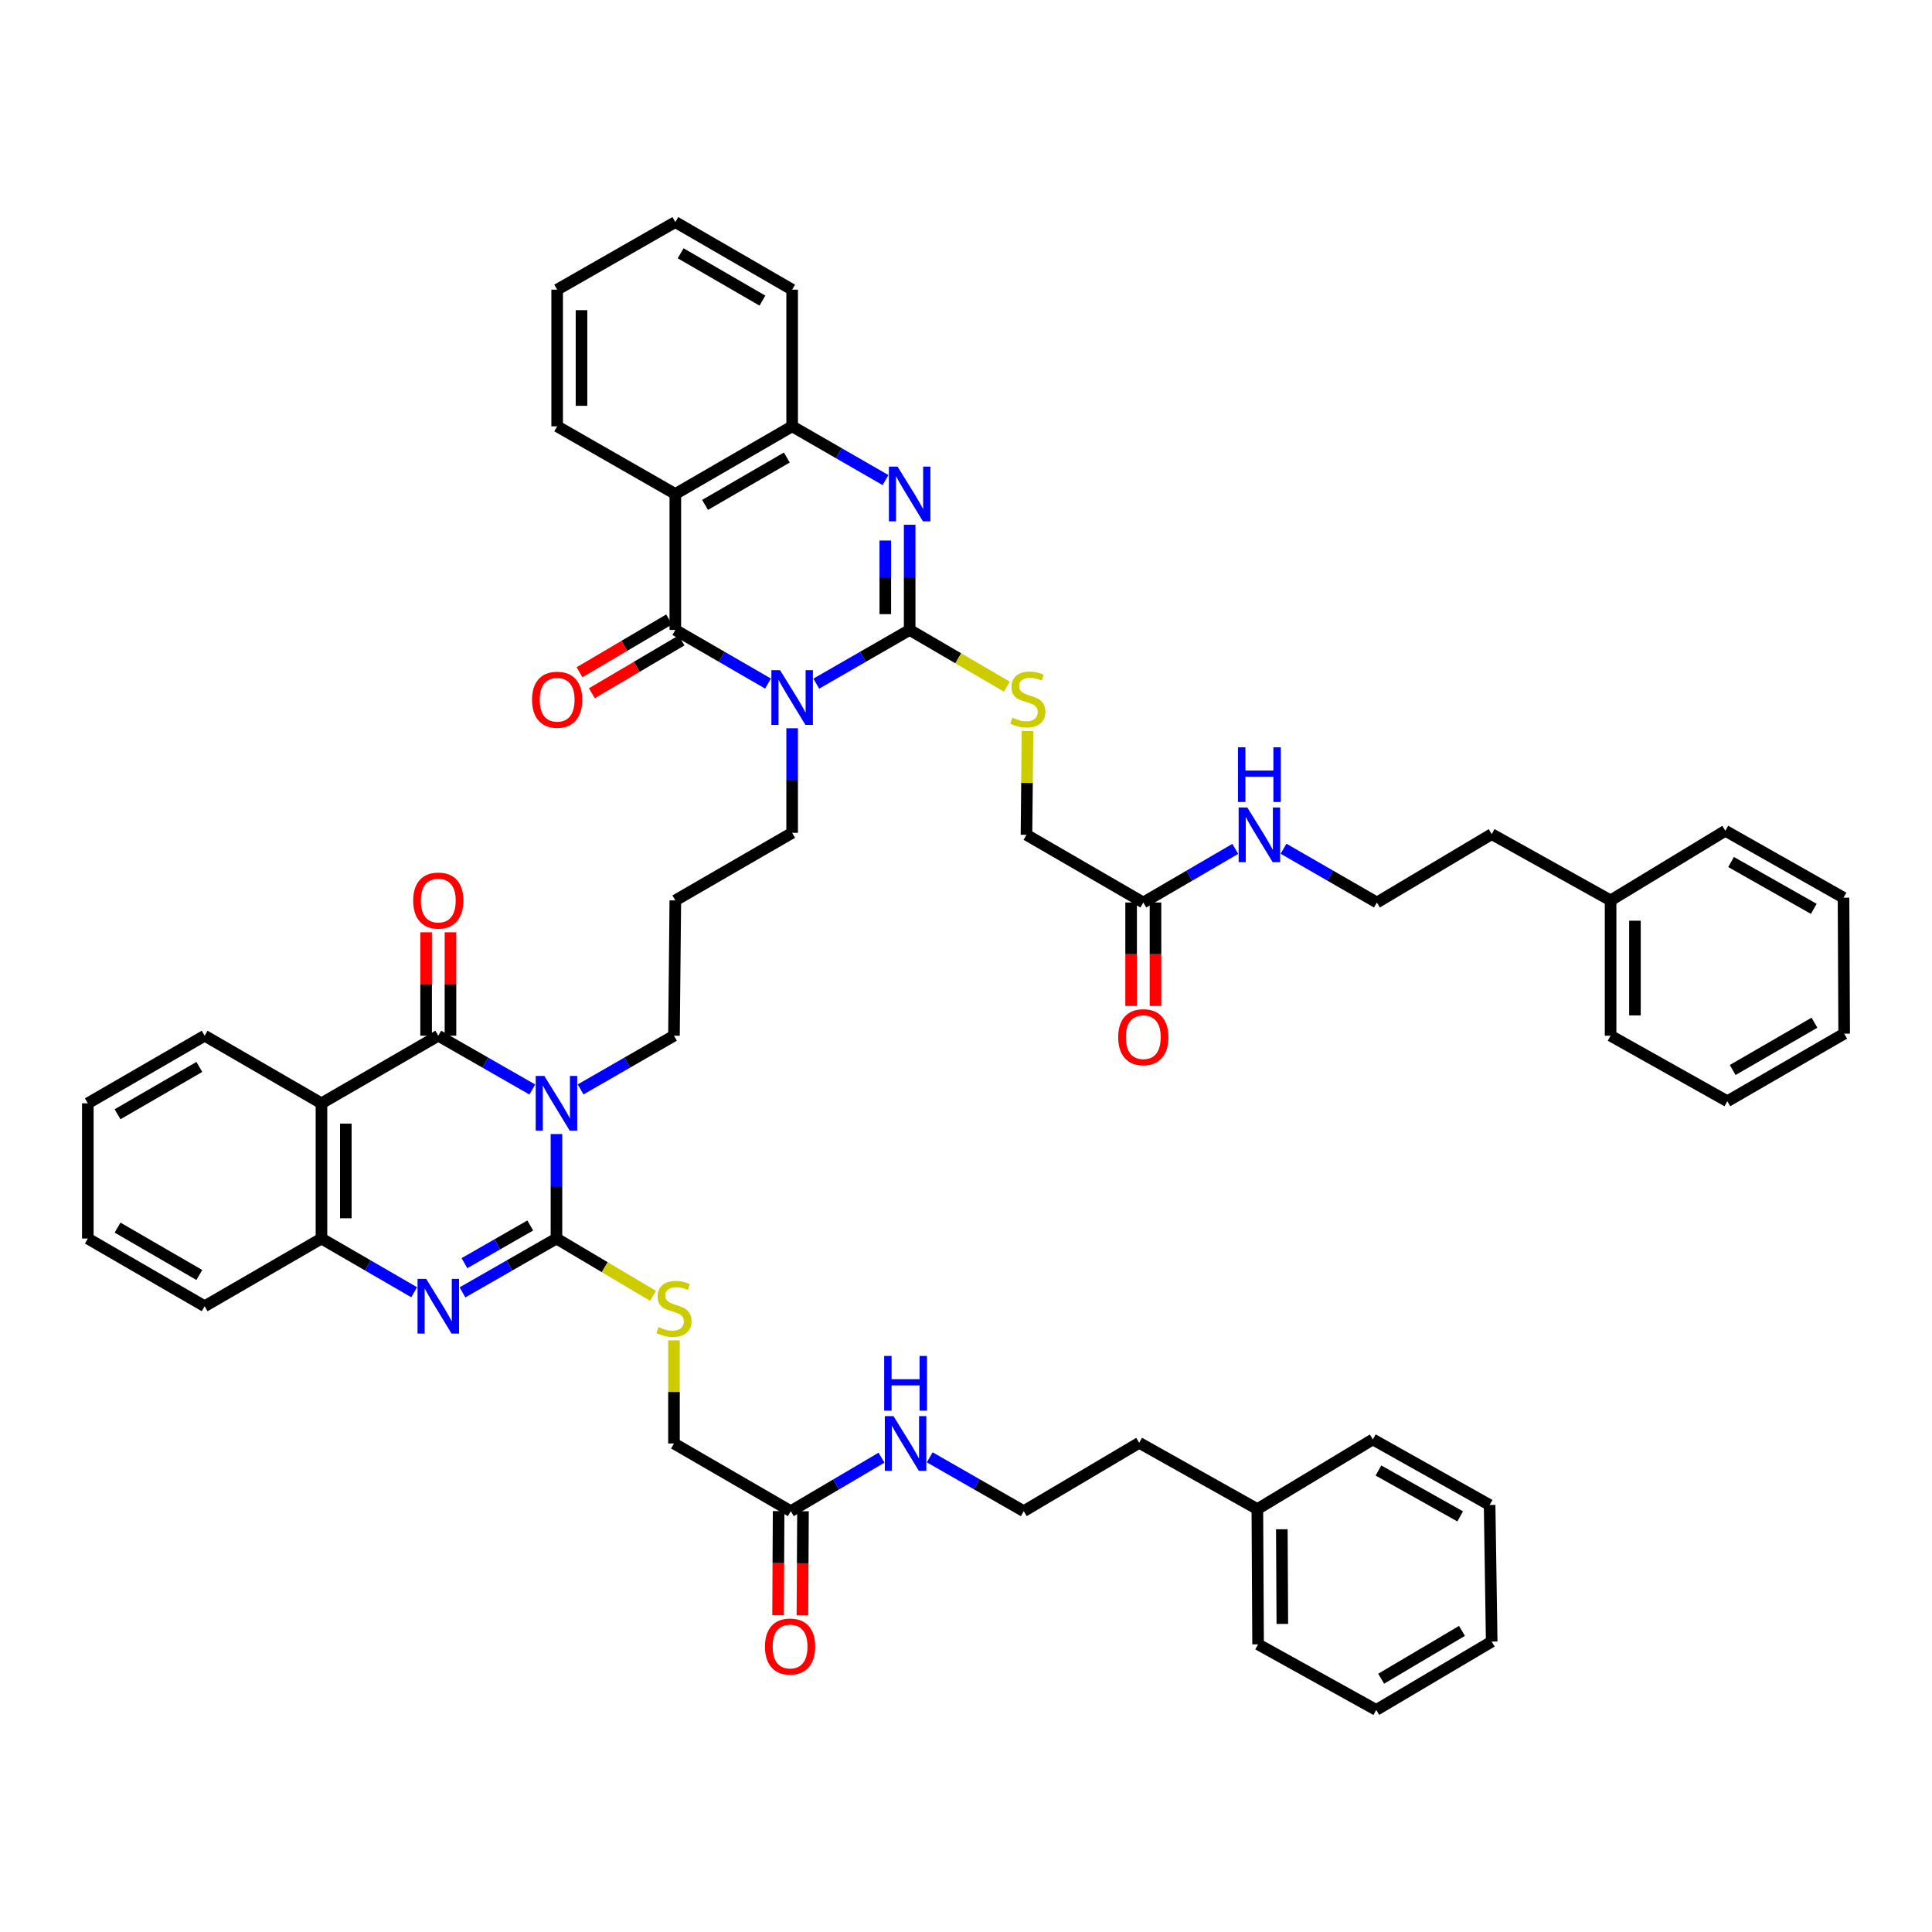 <?xml version='1.0' encoding='iso-8859-1'?>
<svg version='1.1' baseProfile='full'
              xmlns='http://www.w3.org/2000/svg'
                      xmlns:rdkit='http://www.rdkit.org/xml'
                      xmlns:xlink='http://www.w3.org/1999/xlink'
                  xml:space='preserve'
width='1000px' height='1000px' viewBox='0 0 1000 1000'>
<!-- END OF HEADER -->
<rect style='opacity:1.0;fill:#FFFFFF;stroke:none' width='1000' height='1000' x='0' y='0'> </rect>
<path class='bond-1' d='M 422.506,353.85 L 446.673,339.952' style='fill:none;fill-rule:evenodd;stroke:#0000FF;stroke-width:6px;stroke-linecap:butt;stroke-linejoin:miter;stroke-opacity:1' />
<path class='bond-1' d='M 446.673,339.952 L 470.84,326.054' style='fill:none;fill-rule:evenodd;stroke:#000000;stroke-width:6px;stroke-linecap:butt;stroke-linejoin:miter;stroke-opacity:1' />
<path class='bond-3' d='M 397.525,353.811 L 373.536,339.932' style='fill:none;fill-rule:evenodd;stroke:#0000FF;stroke-width:6px;stroke-linecap:butt;stroke-linejoin:miter;stroke-opacity:1' />
<path class='bond-3' d='M 373.536,339.932 L 349.547,326.054' style='fill:none;fill-rule:evenodd;stroke:#000000;stroke-width:6px;stroke-linecap:butt;stroke-linejoin:miter;stroke-opacity:1' />
<path class='bond-18' d='M 410.011,376.946 L 410.011,404.006' style='fill:none;fill-rule:evenodd;stroke:#0000FF;stroke-width:6px;stroke-linecap:butt;stroke-linejoin:miter;stroke-opacity:1' />
<path class='bond-18' d='M 410.011,404.006 L 410.011,431.067' style='fill:none;fill-rule:evenodd;stroke:#000000;stroke-width:6px;stroke-linecap:butt;stroke-linejoin:miter;stroke-opacity:1' />
<path class='bond-0' d='M 300.52,563.887 L 324.683,549.984' style='fill:none;fill-rule:evenodd;stroke:#0000FF;stroke-width:6px;stroke-linecap:butt;stroke-linejoin:miter;stroke-opacity:1' />
<path class='bond-0' d='M 324.683,549.984 L 348.847,536.081' style='fill:none;fill-rule:evenodd;stroke:#000000;stroke-width:6px;stroke-linecap:butt;stroke-linejoin:miter;stroke-opacity:1' />
<path class='bond-2' d='M 288.025,586.986 L 288.025,614.026' style='fill:none;fill-rule:evenodd;stroke:#0000FF;stroke-width:6px;stroke-linecap:butt;stroke-linejoin:miter;stroke-opacity:1' />
<path class='bond-2' d='M 288.025,614.026 L 288.025,641.067' style='fill:none;fill-rule:evenodd;stroke:#000000;stroke-width:6px;stroke-linecap:butt;stroke-linejoin:miter;stroke-opacity:1' />
<path class='bond-4' d='M 275.524,563.923 L 251.192,550.002' style='fill:none;fill-rule:evenodd;stroke:#0000FF;stroke-width:6px;stroke-linecap:butt;stroke-linejoin:miter;stroke-opacity:1' />
<path class='bond-4' d='M 251.192,550.002 L 226.861,536.081' style='fill:none;fill-rule:evenodd;stroke:#000000;stroke-width:6px;stroke-linecap:butt;stroke-linejoin:miter;stroke-opacity:1' />
<path class='bond-5' d='M 470.84,326.054 L 470.84,298.829' style='fill:none;fill-rule:evenodd;stroke:#000000;stroke-width:6px;stroke-linecap:butt;stroke-linejoin:miter;stroke-opacity:1' />
<path class='bond-5' d='M 470.84,298.829 L 470.84,271.604' style='fill:none;fill-rule:evenodd;stroke:#0000FF;stroke-width:6px;stroke-linecap:butt;stroke-linejoin:miter;stroke-opacity:1' />
<path class='bond-5' d='M 458.231,317.886 L 458.231,298.829' style='fill:none;fill-rule:evenodd;stroke:#000000;stroke-width:6px;stroke-linecap:butt;stroke-linejoin:miter;stroke-opacity:1' />
<path class='bond-5' d='M 458.231,298.829 L 458.231,279.772' style='fill:none;fill-rule:evenodd;stroke:#0000FF;stroke-width:6px;stroke-linecap:butt;stroke-linejoin:miter;stroke-opacity:1' />
<path class='bond-11' d='M 470.84,326.054 L 495.997,340.73' style='fill:none;fill-rule:evenodd;stroke:#000000;stroke-width:6px;stroke-linecap:butt;stroke-linejoin:miter;stroke-opacity:1' />
<path class='bond-11' d='M 495.997,340.73 L 521.154,355.406' style='fill:none;fill-rule:evenodd;stroke:#CCCC00;stroke-width:6px;stroke-linecap:butt;stroke-linejoin:miter;stroke-opacity:1' />
<path class='bond-6' d='M 288.025,641.067 L 263.694,655.002' style='fill:none;fill-rule:evenodd;stroke:#000000;stroke-width:6px;stroke-linecap:butt;stroke-linejoin:miter;stroke-opacity:1' />
<path class='bond-6' d='M 263.694,655.002 L 239.363,668.937' style='fill:none;fill-rule:evenodd;stroke:#0000FF;stroke-width:6px;stroke-linecap:butt;stroke-linejoin:miter;stroke-opacity:1' />
<path class='bond-6' d='M 274.46,634.306 L 257.428,644.061' style='fill:none;fill-rule:evenodd;stroke:#000000;stroke-width:6px;stroke-linecap:butt;stroke-linejoin:miter;stroke-opacity:1' />
<path class='bond-6' d='M 257.428,644.061 L 240.396,653.815' style='fill:none;fill-rule:evenodd;stroke:#0000FF;stroke-width:6px;stroke-linecap:butt;stroke-linejoin:miter;stroke-opacity:1' />
<path class='bond-12' d='M 288.025,641.067 L 313.012,655.895' style='fill:none;fill-rule:evenodd;stroke:#000000;stroke-width:6px;stroke-linecap:butt;stroke-linejoin:miter;stroke-opacity:1' />
<path class='bond-12' d='M 313.012,655.895 L 337.999,670.724' style='fill:none;fill-rule:evenodd;stroke:#CCCC00;stroke-width:6px;stroke-linecap:butt;stroke-linejoin:miter;stroke-opacity:1' />
<path class='bond-8' d='M 349.547,326.054 L 349.547,255.685' style='fill:none;fill-rule:evenodd;stroke:#000000;stroke-width:6px;stroke-linecap:butt;stroke-linejoin:miter;stroke-opacity:1' />
<path class='bond-13' d='M 346.346,320.622 L 323.152,334.292' style='fill:none;fill-rule:evenodd;stroke:#000000;stroke-width:6px;stroke-linecap:butt;stroke-linejoin:miter;stroke-opacity:1' />
<path class='bond-13' d='M 323.152,334.292 L 299.957,347.961' style='fill:none;fill-rule:evenodd;stroke:#FF0000;stroke-width:6px;stroke-linecap:butt;stroke-linejoin:miter;stroke-opacity:1' />
<path class='bond-13' d='M 352.748,331.485 L 329.553,345.154' style='fill:none;fill-rule:evenodd;stroke:#000000;stroke-width:6px;stroke-linecap:butt;stroke-linejoin:miter;stroke-opacity:1' />
<path class='bond-13' d='M 329.553,345.154 L 306.358,358.824' style='fill:none;fill-rule:evenodd;stroke:#FF0000;stroke-width:6px;stroke-linecap:butt;stroke-linejoin:miter;stroke-opacity:1' />
<path class='bond-7' d='M 226.861,536.081 L 166.39,571.076' style='fill:none;fill-rule:evenodd;stroke:#000000;stroke-width:6px;stroke-linecap:butt;stroke-linejoin:miter;stroke-opacity:1' />
<path class='bond-14' d='M 233.165,536.081 L 233.165,509.32' style='fill:none;fill-rule:evenodd;stroke:#000000;stroke-width:6px;stroke-linecap:butt;stroke-linejoin:miter;stroke-opacity:1' />
<path class='bond-14' d='M 233.165,509.32 L 233.165,482.559' style='fill:none;fill-rule:evenodd;stroke:#FF0000;stroke-width:6px;stroke-linecap:butt;stroke-linejoin:miter;stroke-opacity:1' />
<path class='bond-14' d='M 220.557,536.081 L 220.557,509.32' style='fill:none;fill-rule:evenodd;stroke:#000000;stroke-width:6px;stroke-linecap:butt;stroke-linejoin:miter;stroke-opacity:1' />
<path class='bond-14' d='M 220.557,509.32 L 220.557,482.559' style='fill:none;fill-rule:evenodd;stroke:#FF0000;stroke-width:6px;stroke-linecap:butt;stroke-linejoin:miter;stroke-opacity:1' />
<path class='bond-50' d='M 458.345,248.489 L 434.178,234.572' style='fill:none;fill-rule:evenodd;stroke:#0000FF;stroke-width:6px;stroke-linecap:butt;stroke-linejoin:miter;stroke-opacity:1' />
<path class='bond-50' d='M 434.178,234.572 L 410.011,220.655' style='fill:none;fill-rule:evenodd;stroke:#000000;stroke-width:6px;stroke-linecap:butt;stroke-linejoin:miter;stroke-opacity:1' />
<path class='bond-52' d='M 214.374,668.863 L 190.382,654.965' style='fill:none;fill-rule:evenodd;stroke:#0000FF;stroke-width:6px;stroke-linecap:butt;stroke-linejoin:miter;stroke-opacity:1' />
<path class='bond-52' d='M 190.382,654.965 L 166.39,641.067' style='fill:none;fill-rule:evenodd;stroke:#000000;stroke-width:6px;stroke-linecap:butt;stroke-linejoin:miter;stroke-opacity:1' />
<path class='bond-9' d='M 166.39,571.076 L 166.39,641.067' style='fill:none;fill-rule:evenodd;stroke:#000000;stroke-width:6px;stroke-linecap:butt;stroke-linejoin:miter;stroke-opacity:1' />
<path class='bond-9' d='M 178.998,581.575 L 178.998,630.568' style='fill:none;fill-rule:evenodd;stroke:#000000;stroke-width:6px;stroke-linecap:butt;stroke-linejoin:miter;stroke-opacity:1' />
<path class='bond-26' d='M 166.39,571.076 L 105.926,536.081' style='fill:none;fill-rule:evenodd;stroke:#000000;stroke-width:6px;stroke-linecap:butt;stroke-linejoin:miter;stroke-opacity:1' />
<path class='bond-10' d='M 349.547,255.685 L 410.011,220.655' style='fill:none;fill-rule:evenodd;stroke:#000000;stroke-width:6px;stroke-linecap:butt;stroke-linejoin:miter;stroke-opacity:1' />
<path class='bond-10' d='M 364.937,261.34 L 407.262,236.819' style='fill:none;fill-rule:evenodd;stroke:#000000;stroke-width:6px;stroke-linecap:butt;stroke-linejoin:miter;stroke-opacity:1' />
<path class='bond-27' d='M 349.547,255.685 L 288.383,220.655' style='fill:none;fill-rule:evenodd;stroke:#000000;stroke-width:6px;stroke-linecap:butt;stroke-linejoin:miter;stroke-opacity:1' />
<path class='bond-30' d='M 166.39,641.067 L 105.926,676.097' style='fill:none;fill-rule:evenodd;stroke:#000000;stroke-width:6px;stroke-linecap:butt;stroke-linejoin:miter;stroke-opacity:1' />
<path class='bond-31' d='M 410.011,220.655 L 410.011,149.929' style='fill:none;fill-rule:evenodd;stroke:#000000;stroke-width:6px;stroke-linecap:butt;stroke-linejoin:miter;stroke-opacity:1' />
<path class='bond-21' d='M 531.839,378.375 L 531.571,405.239' style='fill:none;fill-rule:evenodd;stroke:#CCCC00;stroke-width:6px;stroke-linecap:butt;stroke-linejoin:miter;stroke-opacity:1' />
<path class='bond-21' d='M 531.571,405.239 L 531.304,432.104' style='fill:none;fill-rule:evenodd;stroke:#000000;stroke-width:6px;stroke-linecap:butt;stroke-linejoin:miter;stroke-opacity:1' />
<path class='bond-22' d='M 348.847,693.791 L 348.847,720.468' style='fill:none;fill-rule:evenodd;stroke:#CCCC00;stroke-width:6px;stroke-linecap:butt;stroke-linejoin:miter;stroke-opacity:1' />
<path class='bond-22' d='M 348.847,720.468 L 348.847,747.145' style='fill:none;fill-rule:evenodd;stroke:#000000;stroke-width:6px;stroke-linecap:butt;stroke-linejoin:miter;stroke-opacity:1' />
<path class='bond-15' d='M 591.775,467.134 L 531.304,432.104' style='fill:none;fill-rule:evenodd;stroke:#000000;stroke-width:6px;stroke-linecap:butt;stroke-linejoin:miter;stroke-opacity:1' />
<path class='bond-19' d='M 585.471,467.134 L 585.471,493.917' style='fill:none;fill-rule:evenodd;stroke:#000000;stroke-width:6px;stroke-linecap:butt;stroke-linejoin:miter;stroke-opacity:1' />
<path class='bond-19' d='M 585.471,493.917 L 585.471,520.7' style='fill:none;fill-rule:evenodd;stroke:#FF0000;stroke-width:6px;stroke-linecap:butt;stroke-linejoin:miter;stroke-opacity:1' />
<path class='bond-19' d='M 598.079,467.134 L 598.079,493.917' style='fill:none;fill-rule:evenodd;stroke:#000000;stroke-width:6px;stroke-linecap:butt;stroke-linejoin:miter;stroke-opacity:1' />
<path class='bond-19' d='M 598.079,493.917 L 598.079,520.7' style='fill:none;fill-rule:evenodd;stroke:#FF0000;stroke-width:6px;stroke-linecap:butt;stroke-linejoin:miter;stroke-opacity:1' />
<path class='bond-23' d='M 591.775,467.134 L 615.578,453.257' style='fill:none;fill-rule:evenodd;stroke:#000000;stroke-width:6px;stroke-linecap:butt;stroke-linejoin:miter;stroke-opacity:1' />
<path class='bond-23' d='M 615.578,453.257 L 639.382,439.379' style='fill:none;fill-rule:evenodd;stroke:#0000FF;stroke-width:6px;stroke-linecap:butt;stroke-linejoin:miter;stroke-opacity:1' />
<path class='bond-16' d='M 409.318,782.175 L 348.847,747.145' style='fill:none;fill-rule:evenodd;stroke:#000000;stroke-width:6px;stroke-linecap:butt;stroke-linejoin:miter;stroke-opacity:1' />
<path class='bond-20' d='M 403.014,782.142 L 402.871,809.099' style='fill:none;fill-rule:evenodd;stroke:#000000;stroke-width:6px;stroke-linecap:butt;stroke-linejoin:miter;stroke-opacity:1' />
<path class='bond-20' d='M 402.871,809.099 L 402.728,836.055' style='fill:none;fill-rule:evenodd;stroke:#FF0000;stroke-width:6px;stroke-linecap:butt;stroke-linejoin:miter;stroke-opacity:1' />
<path class='bond-20' d='M 415.622,782.209 L 415.479,809.165' style='fill:none;fill-rule:evenodd;stroke:#000000;stroke-width:6px;stroke-linecap:butt;stroke-linejoin:miter;stroke-opacity:1' />
<path class='bond-20' d='M 415.479,809.165 L 415.336,836.122' style='fill:none;fill-rule:evenodd;stroke:#FF0000;stroke-width:6px;stroke-linecap:butt;stroke-linejoin:miter;stroke-opacity:1' />
<path class='bond-24' d='M 409.318,782.175 L 432.789,768.335' style='fill:none;fill-rule:evenodd;stroke:#000000;stroke-width:6px;stroke-linecap:butt;stroke-linejoin:miter;stroke-opacity:1' />
<path class='bond-24' d='M 432.789,768.335 L 456.26,754.495' style='fill:none;fill-rule:evenodd;stroke:#0000FF;stroke-width:6px;stroke-linecap:butt;stroke-linejoin:miter;stroke-opacity:1' />
<path class='bond-17' d='M 348.847,536.081 L 349.547,466.048' style='fill:none;fill-rule:evenodd;stroke:#000000;stroke-width:6px;stroke-linecap:butt;stroke-linejoin:miter;stroke-opacity:1' />
<path class='bond-25' d='M 410.011,431.067 L 349.547,466.048' style='fill:none;fill-rule:evenodd;stroke:#000000;stroke-width:6px;stroke-linecap:butt;stroke-linejoin:miter;stroke-opacity:1' />
<path class='bond-29' d='M 664.355,439.3 L 688.519,453.217' style='fill:none;fill-rule:evenodd;stroke:#0000FF;stroke-width:6px;stroke-linecap:butt;stroke-linejoin:miter;stroke-opacity:1' />
<path class='bond-29' d='M 688.519,453.217 L 712.682,467.134' style='fill:none;fill-rule:evenodd;stroke:#000000;stroke-width:6px;stroke-linecap:butt;stroke-linejoin:miter;stroke-opacity:1' />
<path class='bond-28' d='M 481.226,754.305 L 505.558,768.24' style='fill:none;fill-rule:evenodd;stroke:#0000FF;stroke-width:6px;stroke-linecap:butt;stroke-linejoin:miter;stroke-opacity:1' />
<path class='bond-28' d='M 505.558,768.24 L 529.889,782.175' style='fill:none;fill-rule:evenodd;stroke:#000000;stroke-width:6px;stroke-linecap:butt;stroke-linejoin:miter;stroke-opacity:1' />
<path class='bond-40' d='M 105.926,536.081 L 45.455,571.076' style='fill:none;fill-rule:evenodd;stroke:#000000;stroke-width:6px;stroke-linecap:butt;stroke-linejoin:miter;stroke-opacity:1' />
<path class='bond-40' d='M 103.17,552.243 L 60.84,576.74' style='fill:none;fill-rule:evenodd;stroke:#000000;stroke-width:6px;stroke-linecap:butt;stroke-linejoin:miter;stroke-opacity:1' />
<path class='bond-41' d='M 288.383,220.655 L 288.383,149.929' style='fill:none;fill-rule:evenodd;stroke:#000000;stroke-width:6px;stroke-linecap:butt;stroke-linejoin:miter;stroke-opacity:1' />
<path class='bond-41' d='M 300.991,210.046 L 300.991,160.538' style='fill:none;fill-rule:evenodd;stroke:#000000;stroke-width:6px;stroke-linecap:butt;stroke-linejoin:miter;stroke-opacity:1' />
<path class='bond-35' d='M 529.889,782.175 L 589.645,746.802' style='fill:none;fill-rule:evenodd;stroke:#000000;stroke-width:6px;stroke-linecap:butt;stroke-linejoin:miter;stroke-opacity:1' />
<path class='bond-34' d='M 712.682,467.134 L 772.102,431.747' style='fill:none;fill-rule:evenodd;stroke:#000000;stroke-width:6px;stroke-linecap:butt;stroke-linejoin:miter;stroke-opacity:1' />
<path class='bond-53' d='M 105.926,676.097 L 45.455,641.067' style='fill:none;fill-rule:evenodd;stroke:#000000;stroke-width:6px;stroke-linecap:butt;stroke-linejoin:miter;stroke-opacity:1' />
<path class='bond-53' d='M 103.175,659.932 L 60.845,635.411' style='fill:none;fill-rule:evenodd;stroke:#000000;stroke-width:6px;stroke-linecap:butt;stroke-linejoin:miter;stroke-opacity:1' />
<path class='bond-51' d='M 410.011,149.929 L 349.547,114.941' style='fill:none;fill-rule:evenodd;stroke:#000000;stroke-width:6px;stroke-linecap:butt;stroke-linejoin:miter;stroke-opacity:1' />
<path class='bond-51' d='M 394.627,155.594 L 352.302,131.102' style='fill:none;fill-rule:evenodd;stroke:#000000;stroke-width:6px;stroke-linecap:butt;stroke-linejoin:miter;stroke-opacity:1' />
<path class='bond-32' d='M 650.81,781.11 L 589.645,746.802' style='fill:none;fill-rule:evenodd;stroke:#000000;stroke-width:6px;stroke-linecap:butt;stroke-linejoin:miter;stroke-opacity:1' />
<path class='bond-38' d='M 650.81,781.11 L 651.181,851.108' style='fill:none;fill-rule:evenodd;stroke:#000000;stroke-width:6px;stroke-linecap:butt;stroke-linejoin:miter;stroke-opacity:1' />
<path class='bond-38' d='M 663.474,791.543 L 663.734,840.541' style='fill:none;fill-rule:evenodd;stroke:#000000;stroke-width:6px;stroke-linecap:butt;stroke-linejoin:miter;stroke-opacity:1' />
<path class='bond-39' d='M 650.81,781.11 L 710.581,745.044' style='fill:none;fill-rule:evenodd;stroke:#000000;stroke-width:6px;stroke-linecap:butt;stroke-linejoin:miter;stroke-opacity:1' />
<path class='bond-33' d='M 833.638,466.048 L 772.102,431.747' style='fill:none;fill-rule:evenodd;stroke:#000000;stroke-width:6px;stroke-linecap:butt;stroke-linejoin:miter;stroke-opacity:1' />
<path class='bond-36' d='M 833.638,466.048 L 833.638,536.081' style='fill:none;fill-rule:evenodd;stroke:#000000;stroke-width:6px;stroke-linecap:butt;stroke-linejoin:miter;stroke-opacity:1' />
<path class='bond-36' d='M 846.247,476.553 L 846.247,525.576' style='fill:none;fill-rule:evenodd;stroke:#000000;stroke-width:6px;stroke-linecap:butt;stroke-linejoin:miter;stroke-opacity:1' />
<path class='bond-37' d='M 833.638,466.048 L 893.038,430.003' style='fill:none;fill-rule:evenodd;stroke:#000000;stroke-width:6px;stroke-linecap:butt;stroke-linejoin:miter;stroke-opacity:1' />
<path class='bond-47' d='M 833.638,536.081 L 894.074,569.997' style='fill:none;fill-rule:evenodd;stroke:#000000;stroke-width:6px;stroke-linecap:butt;stroke-linejoin:miter;stroke-opacity:1' />
<path class='bond-44' d='M 893.038,430.003 L 954.202,464.648' style='fill:none;fill-rule:evenodd;stroke:#000000;stroke-width:6px;stroke-linecap:butt;stroke-linejoin:miter;stroke-opacity:1' />
<path class='bond-44' d='M 895.998,446.17 L 938.813,470.422' style='fill:none;fill-rule:evenodd;stroke:#000000;stroke-width:6px;stroke-linecap:butt;stroke-linejoin:miter;stroke-opacity:1' />
<path class='bond-45' d='M 651.181,851.108 L 712.346,885.059' style='fill:none;fill-rule:evenodd;stroke:#000000;stroke-width:6px;stroke-linecap:butt;stroke-linejoin:miter;stroke-opacity:1' />
<path class='bond-46' d='M 710.581,745.044 L 771.024,778.974' style='fill:none;fill-rule:evenodd;stroke:#000000;stroke-width:6px;stroke-linecap:butt;stroke-linejoin:miter;stroke-opacity:1' />
<path class='bond-46' d='M 713.475,761.128 L 755.785,784.879' style='fill:none;fill-rule:evenodd;stroke:#000000;stroke-width:6px;stroke-linecap:butt;stroke-linejoin:miter;stroke-opacity:1' />
<path class='bond-42' d='M 45.455,571.076 L 45.455,641.067' style='fill:none;fill-rule:evenodd;stroke:#000000;stroke-width:6px;stroke-linecap:butt;stroke-linejoin:miter;stroke-opacity:1' />
<path class='bond-43' d='M 288.383,149.929 L 349.547,114.941' style='fill:none;fill-rule:evenodd;stroke:#000000;stroke-width:6px;stroke-linecap:butt;stroke-linejoin:miter;stroke-opacity:1' />
<path class='bond-48' d='M 954.202,464.648 L 954.545,535.016' style='fill:none;fill-rule:evenodd;stroke:#000000;stroke-width:6px;stroke-linecap:butt;stroke-linejoin:miter;stroke-opacity:1' />
<path class='bond-55' d='M 712.346,885.059 L 772.102,849.686' style='fill:none;fill-rule:evenodd;stroke:#000000;stroke-width:6px;stroke-linecap:butt;stroke-linejoin:miter;stroke-opacity:1' />
<path class='bond-55' d='M 714.887,868.903 L 756.716,844.142' style='fill:none;fill-rule:evenodd;stroke:#000000;stroke-width:6px;stroke-linecap:butt;stroke-linejoin:miter;stroke-opacity:1' />
<path class='bond-49' d='M 771.024,778.974 L 772.102,849.686' style='fill:none;fill-rule:evenodd;stroke:#000000;stroke-width:6px;stroke-linecap:butt;stroke-linejoin:miter;stroke-opacity:1' />
<path class='bond-54' d='M 894.074,569.997 L 954.545,535.016' style='fill:none;fill-rule:evenodd;stroke:#000000;stroke-width:6px;stroke-linecap:butt;stroke-linejoin:miter;stroke-opacity:1' />
<path class='bond-54' d='M 896.832,553.836 L 939.161,529.35' style='fill:none;fill-rule:evenodd;stroke:#000000;stroke-width:6px;stroke-linecap:butt;stroke-linejoin:miter;stroke-opacity:1' />
<path  class='atom-0' d='M 403.751 346.875
L 413.031 361.875
Q 413.951 363.355, 415.431 366.035
Q 416.911 368.715, 416.991 368.875
L 416.991 346.875
L 420.751 346.875
L 420.751 375.195
L 416.871 375.195
L 406.911 358.795
Q 405.751 356.875, 404.511 354.675
Q 403.311 352.475, 402.951 351.795
L 402.951 375.195
L 399.271 375.195
L 399.271 346.875
L 403.751 346.875
' fill='#0000FF'/>
<path  class='atom-1' d='M 281.765 556.916
L 291.045 571.916
Q 291.965 573.396, 293.445 576.076
Q 294.925 578.756, 295.005 578.916
L 295.005 556.916
L 298.765 556.916
L 298.765 585.236
L 294.885 585.236
L 284.925 568.836
Q 283.765 566.916, 282.525 564.716
Q 281.325 562.516, 280.965 561.836
L 280.965 585.236
L 277.285 585.236
L 277.285 556.916
L 281.765 556.916
' fill='#0000FF'/>
<path  class='atom-6' d='M 464.58 241.525
L 473.86 256.525
Q 474.78 258.005, 476.26 260.685
Q 477.74 263.365, 477.82 263.525
L 477.82 241.525
L 481.58 241.525
L 481.58 269.845
L 477.7 269.845
L 467.74 253.445
Q 466.58 251.525, 465.34 249.325
Q 464.14 247.125, 463.78 246.445
L 463.78 269.845
L 460.1 269.845
L 460.1 241.525
L 464.58 241.525
' fill='#0000FF'/>
<path  class='atom-7' d='M 220.601 661.937
L 229.881 676.937
Q 230.801 678.417, 232.281 681.097
Q 233.761 683.777, 233.841 683.937
L 233.841 661.937
L 237.601 661.937
L 237.601 690.257
L 233.721 690.257
L 223.761 673.857
Q 222.601 671.937, 221.361 669.737
Q 220.161 667.537, 219.801 666.857
L 219.801 690.257
L 216.121 690.257
L 216.121 661.937
L 220.601 661.937
' fill='#0000FF'/>
<path  class='atom-12' d='M 524.004 371.455
Q 524.324 371.575, 525.644 372.135
Q 526.964 372.695, 528.404 373.055
Q 529.884 373.375, 531.324 373.375
Q 534.004 373.375, 535.564 372.095
Q 537.124 370.775, 537.124 368.495
Q 537.124 366.935, 536.324 365.975
Q 535.564 365.015, 534.364 364.495
Q 533.164 363.975, 531.164 363.375
Q 528.644 362.615, 527.124 361.895
Q 525.644 361.175, 524.564 359.655
Q 523.524 358.135, 523.524 355.575
Q 523.524 352.015, 525.924 349.815
Q 528.364 347.615, 533.164 347.615
Q 536.444 347.615, 540.164 349.175
L 539.244 352.255
Q 535.844 350.855, 533.284 350.855
Q 530.524 350.855, 529.004 352.015
Q 527.484 353.135, 527.524 355.095
Q 527.524 356.615, 528.284 357.535
Q 529.084 358.455, 530.204 358.975
Q 531.364 359.495, 533.284 360.095
Q 535.844 360.895, 537.364 361.695
Q 538.884 362.495, 539.964 364.135
Q 541.084 365.735, 541.084 368.495
Q 541.084 372.415, 538.444 374.535
Q 535.844 376.615, 531.484 376.615
Q 528.964 376.615, 527.044 376.055
Q 525.164 375.535, 522.924 374.615
L 524.004 371.455
' fill='#CCCC00'/>
<path  class='atom-13' d='M 340.847 686.881
Q 341.167 687.001, 342.487 687.561
Q 343.807 688.121, 345.247 688.481
Q 346.727 688.801, 348.167 688.801
Q 350.847 688.801, 352.407 687.521
Q 353.967 686.201, 353.967 683.921
Q 353.967 682.361, 353.167 681.401
Q 352.407 680.441, 351.207 679.921
Q 350.007 679.401, 348.007 678.801
Q 345.487 678.041, 343.967 677.321
Q 342.487 676.601, 341.407 675.081
Q 340.367 673.561, 340.367 671.001
Q 340.367 667.441, 342.767 665.241
Q 345.207 663.041, 350.007 663.041
Q 353.287 663.041, 357.007 664.601
L 356.087 667.681
Q 352.687 666.281, 350.127 666.281
Q 347.367 666.281, 345.847 667.441
Q 344.327 668.561, 344.367 670.521
Q 344.367 672.041, 345.127 672.961
Q 345.927 673.881, 347.047 674.401
Q 348.207 674.921, 350.127 675.521
Q 352.687 676.321, 354.207 677.121
Q 355.727 677.921, 356.807 679.561
Q 357.927 681.161, 357.927 683.921
Q 357.927 687.841, 355.287 689.961
Q 352.687 692.041, 348.327 692.041
Q 345.807 692.041, 343.887 691.481
Q 342.007 690.961, 339.767 690.041
L 340.847 686.881
' fill='#CCCC00'/>
<path  class='atom-14' d='M 275.383 362.18
Q 275.383 355.38, 278.743 351.58
Q 282.103 347.78, 288.383 347.78
Q 294.663 347.78, 298.023 351.58
Q 301.383 355.38, 301.383 362.18
Q 301.383 369.06, 297.983 372.98
Q 294.583 376.86, 288.383 376.86
Q 282.143 376.86, 278.743 372.98
Q 275.383 369.1, 275.383 362.18
M 288.383 373.66
Q 292.703 373.66, 295.023 370.78
Q 297.383 367.86, 297.383 362.18
Q 297.383 356.62, 295.023 353.82
Q 292.703 350.98, 288.383 350.98
Q 284.063 350.98, 281.703 353.78
Q 279.383 356.58, 279.383 362.18
Q 279.383 367.9, 281.703 370.78
Q 284.063 373.66, 288.383 373.66
' fill='#FF0000'/>
<path  class='atom-15' d='M 213.861 466.128
Q 213.861 459.328, 217.221 455.528
Q 220.581 451.728, 226.861 451.728
Q 233.141 451.728, 236.501 455.528
Q 239.861 459.328, 239.861 466.128
Q 239.861 473.008, 236.461 476.928
Q 233.061 480.808, 226.861 480.808
Q 220.621 480.808, 217.221 476.928
Q 213.861 473.048, 213.861 466.128
M 226.861 477.608
Q 231.181 477.608, 233.501 474.728
Q 235.861 471.808, 235.861 466.128
Q 235.861 460.568, 233.501 457.768
Q 231.181 454.928, 226.861 454.928
Q 222.541 454.928, 220.181 457.728
Q 217.861 460.528, 217.861 466.128
Q 217.861 471.848, 220.181 474.728
Q 222.541 477.608, 226.861 477.608
' fill='#FF0000'/>
<path  class='atom-20' d='M 578.775 536.84
Q 578.775 530.04, 582.135 526.24
Q 585.495 522.44, 591.775 522.44
Q 598.055 522.44, 601.415 526.24
Q 604.775 530.04, 604.775 536.84
Q 604.775 543.72, 601.375 547.64
Q 597.975 551.52, 591.775 551.52
Q 585.535 551.52, 582.135 547.64
Q 578.775 543.76, 578.775 536.84
M 591.775 548.32
Q 596.095 548.32, 598.415 545.44
Q 600.775 542.52, 600.775 536.84
Q 600.775 531.28, 598.415 528.48
Q 596.095 525.64, 591.775 525.64
Q 587.455 525.64, 585.095 528.44
Q 582.775 531.24, 582.775 536.84
Q 582.775 542.56, 585.095 545.44
Q 587.455 548.32, 591.775 548.32
' fill='#FF0000'/>
<path  class='atom-21' d='M 395.947 852.239
Q 395.947 845.439, 399.307 841.639
Q 402.667 837.839, 408.947 837.839
Q 415.227 837.839, 418.587 841.639
Q 421.947 845.439, 421.947 852.239
Q 421.947 859.119, 418.547 863.039
Q 415.147 866.919, 408.947 866.919
Q 402.707 866.919, 399.307 863.039
Q 395.947 859.159, 395.947 852.239
M 408.947 863.719
Q 413.267 863.719, 415.587 860.839
Q 417.947 857.919, 417.947 852.239
Q 417.947 846.679, 415.587 843.879
Q 413.267 841.039, 408.947 841.039
Q 404.627 841.039, 402.267 843.839
Q 399.947 846.639, 399.947 852.239
Q 399.947 857.959, 402.267 860.839
Q 404.627 863.719, 408.947 863.719
' fill='#FF0000'/>
<path  class='atom-24' d='M 645.601 417.944
L 654.881 432.944
Q 655.801 434.424, 657.281 437.104
Q 658.761 439.784, 658.841 439.944
L 658.841 417.944
L 662.601 417.944
L 662.601 446.264
L 658.721 446.264
L 648.761 429.864
Q 647.601 427.944, 646.361 425.744
Q 645.161 423.544, 644.801 422.864
L 644.801 446.264
L 641.121 446.264
L 641.121 417.944
L 645.601 417.944
' fill='#0000FF'/>
<path  class='atom-24' d='M 640.781 386.792
L 644.621 386.792
L 644.621 398.832
L 659.101 398.832
L 659.101 386.792
L 662.941 386.792
L 662.941 415.112
L 659.101 415.112
L 659.101 402.032
L 644.621 402.032
L 644.621 415.112
L 640.781 415.112
L 640.781 386.792
' fill='#0000FF'/>
<path  class='atom-25' d='M 462.464 732.985
L 471.744 747.985
Q 472.664 749.465, 474.144 752.145
Q 475.624 754.825, 475.704 754.985
L 475.704 732.985
L 479.464 732.985
L 479.464 761.305
L 475.584 761.305
L 465.624 744.905
Q 464.464 742.985, 463.224 740.785
Q 462.024 738.585, 461.664 737.905
L 461.664 761.305
L 457.984 761.305
L 457.984 732.985
L 462.464 732.985
' fill='#0000FF'/>
<path  class='atom-25' d='M 457.644 701.833
L 461.484 701.833
L 461.484 713.873
L 475.964 713.873
L 475.964 701.833
L 479.804 701.833
L 479.804 730.153
L 475.964 730.153
L 475.964 717.073
L 461.484 717.073
L 461.484 730.153
L 457.644 730.153
L 457.644 701.833
' fill='#0000FF'/>
</svg>

